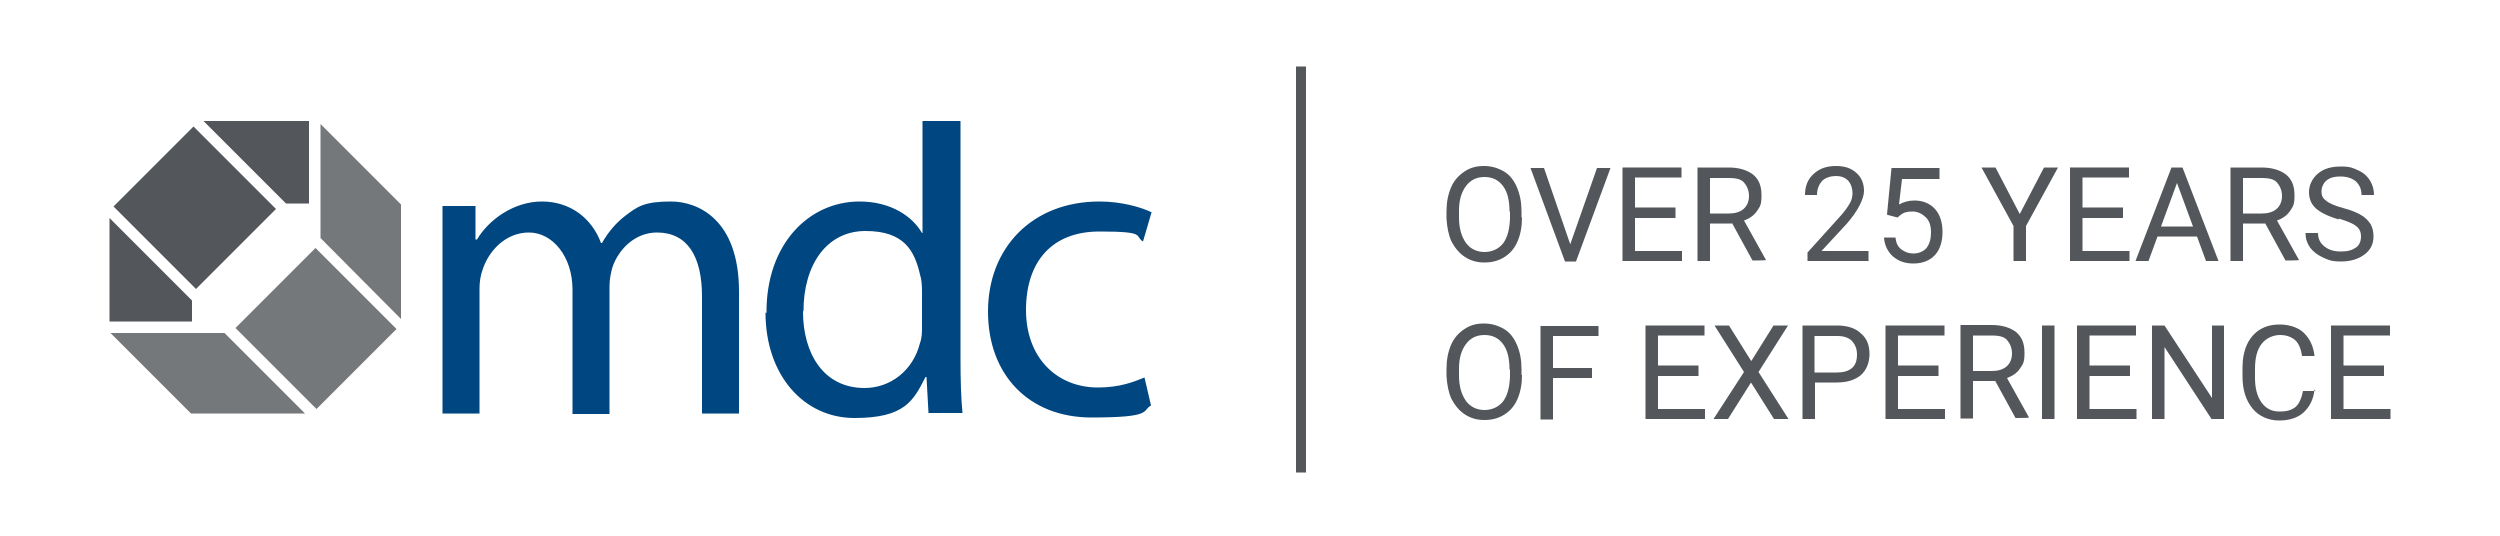 <?xml version="1.0" encoding="UTF-8"?> <svg xmlns="http://www.w3.org/2000/svg" id="Ebene_1" data-name="Ebene 1" version="1.1" viewBox="0 0 500 107.3"><defs><style> .cls-1 { fill: none; stroke: #53565a; stroke-miterlimit: 10; stroke-width: 2px; } .cls-2 { fill: #53565a; } .cls-2, .cls-3, .cls-4 { stroke-width: 0px; } .cls-3 { fill: #004680; } .cls-4 { fill: #75787b; } </style></defs><g><path class="cls-3" d="M140.4,82.7h7.4v-24.4c0-14.4-8.2-18-13.6-18s-6.7,1-9.2,2.9c-1.7,1.3-3.3,3.1-4.6,5.4h-.2c-1.8-4.9-6.1-8.3-11.8-8.3s-10.7,3.7-13,7.6h-.3v-6.7h-6.6v41.5h7.4v-25c0-1.3.2-2.6.6-3.7,1.2-3.8,4.6-7.5,9.3-7.5s8.7,4.8,8.7,11.4v24.9h7.4v-25.6c0-1.4.3-2.7.6-3.8,1.3-3.7,4.6-6.9,8.9-6.9,6.1,0,9,4.8,9,12.8v23.5h0ZM160.7,62.2c0-9.2,4.6-16,12.4-16s9.8,4,10.9,8.7c.3.9.4,2.2.4,3.2v7.2c0,1.2,0,2.2-.4,3.3-1.4,5.6-6,9-11.1,9-8.2,0-12.3-6.9-12.3-15.3M153.1,62.5c0,12.6,7.7,21.1,17.8,21.1s11.8-3.5,14.2-8.2h.2l.4,7.2h6.8c-.3-2.8-.4-7-.4-10.7V24.2h-7.6v22.4c0,0-.1,0-.1,0-1.9-3.3-6.2-6.3-12.5-6.3-10.1,0-18.7,8.5-18.6,22.3M230.4,42.5c-2-1-6-2.2-10.5-2.2-13.5,0-22.3,9.3-22.3,22s8.2,21.2,20.7,21.2,10-1.4,11.9-2.4l-1.3-5.6c-2.2.9-5,2-9.3,2-8.2,0-14.4-5.9-14.4-15.5s5.1-15.7,14.7-15.7,6.9.9,8.7,2l1.7-5.8h0Z"></path><polygon class="cls-2" points="21.9 64.3 38.4 64.3 38.4 60.1 21.9 43.6 21.9 64.3"></polygon><polygon class="cls-2" points="38.7 25.3 22.7 41.3 39.2 57.8 55.2 41.8 38.7 25.3 38.7 25.3"></polygon><polygon class="cls-2" points="40.7 24.2 57.2 40.7 61.8 40.7 61.8 24.2 61.8 24.2 40.7 24.2"></polygon><path class="cls-4" d="M61.5,82.7h0ZM38.2,82.7h22.8l-16.1-16.1h-22.8l16.1,16.1h0Z"></path><path class="cls-4" d="M79.3,65.8l-16.2-16.2-16,16,16.2,16.2,16-16h0ZM63,82.1h0Z"></path><polygon class="cls-4" points="80.2 63.8 80.2 40.9 64.1 24.8 64.1 47.6 80.2 63.8"></polygon></g><line class="cls-1" x1="260.2" y1="13.3" x2="260.2" y2="94.5"></line><g><path class="cls-2" d="M304.4,43.5c0,1.8-.3,3.4-.9,4.8-.6,1.4-1.5,2.4-2.6,3.1s-2.4,1.1-4,1.1-2.8-.4-3.9-1.1-2-1.8-2.7-3.1c-.6-1.3-.9-2.9-1-4.6v-1.4c0-1.8.3-3.4.9-4.8.6-1.4,1.5-2.4,2.7-3.2s2.4-1.1,3.9-1.1,2.8.4,4,1.1,2,1.8,2.6,3.2c.6,1.4.9,3,.9,4.8v1.2h0ZM301.9,42.3c0-2.2-.4-3.9-1.3-5.1s-2.1-1.8-3.7-1.8-2.8.6-3.7,1.8c-.9,1.2-1.4,2.8-1.4,4.9v1.4c0,2.2.5,3.8,1.4,5.1.9,1.2,2.2,1.8,3.7,1.8s2.8-.6,3.7-1.7c.9-1.2,1.3-2.8,1.4-5v-1.4h0Z"></path><path class="cls-2" d="M314,49l5.4-15.4h2.7l-6.9,18.7h-2.2l-6.9-18.7h2.7l5.3,15.4h0Z"></path><path class="cls-2" d="M335.1,43.6h-8.1v6.6h9.4v2h-11.9v-18.7h11.8v2h-9.3v6h8.1v2h0Z"></path><path class="cls-2" d="M346.4,44.7h-4.4v7.5h-2.5v-18.7h6.2c2.1,0,3.7.5,4.9,1.4,1.2,1,1.7,2.3,1.7,4.2s-.3,2.2-.9,3.1c-.6.9-1.5,1.5-2.6,1.9l4.4,7.9h0c0,.1-2.7.1-2.7.1l-4.1-7.5h0ZM342,42.7h3.8c1.2,0,2.2-.3,2.9-.9.7-.6,1.1-1.5,1.1-2.6s-.4-2-1-2.7-1.7-.9-3-.9h-3.8v7.1h0Z"></path><path class="cls-2" d="M373.8,52.2h-12.3v-1.7l6.5-7.2c1-1.1,1.6-2,2-2.7s.5-1.4.5-2.1-.3-1.8-.9-2.4c-.6-.6-1.4-.9-2.4-.9s-2.1.3-2.8,1c-.6.7-1,1.6-1,2.8h-2.4c0-1.7.5-3.1,1.7-4.2s2.6-1.6,4.5-1.6,3.1.5,4.1,1.4,1.5,2.1,1.5,3.6-1.2,4-3.5,6.6l-5,5.4h9.4v1.9h0Z"></path><path class="cls-2" d="M377.4,42.9l.9-9.3h9.6v2.2h-7.5l-.6,5.1c.9-.5,1.9-.8,3.1-.8,1.7,0,3.1.6,4.1,1.7,1,1.1,1.5,2.7,1.5,4.6s-.5,3.5-1.5,4.6c-1,1.1-2.5,1.7-4.3,1.7s-3-.5-4.1-1.4c-1-.9-1.7-2.2-1.8-3.8h2.3c.1,1.1.5,1.9,1.2,2.4s1.4.8,2.4.8,2-.4,2.6-1.1c.6-.8.9-1.8.9-3.1s-.3-2.3-1-3-1.6-1.2-2.7-1.2-1.8.2-2.4.7l-.6.5-1.9-.5h0Z"></path><path class="cls-2" d="M403.9,42.9l4.9-9.4h2.8l-6.4,11.7v7h-2.5v-7l-6.4-11.7h2.8l4.9,9.4h0Z"></path><path class="cls-2" d="M424.6,43.6h-8.1v6.6h9.4v2h-11.9v-18.7h11.8v2h-9.3v6h8.1v2h0Z"></path><path class="cls-2" d="M439.3,47.3h-7.8l-1.8,4.9h-2.6l7.2-18.7h2.2l7.2,18.7h-2.5l-1.8-4.9ZM432.2,45.3h6.4l-3.2-8.7-3.2,8.7h0Z"></path><path class="cls-2" d="M453,44.7h-4.4v7.5h-2.5v-18.7h6.2c2.1,0,3.7.5,4.9,1.4,1.2,1,1.7,2.3,1.7,4.2s-.3,2.2-.9,3.1c-.6.9-1.5,1.5-2.6,1.9l4.4,7.9h0c0,.1-2.7.1-2.7.1l-4.1-7.5h0ZM448.6,42.7h3.8c1.2,0,2.2-.3,2.9-.9.7-.6,1.1-1.5,1.1-2.6s-.4-2-1-2.7-1.7-.9-3-.9h-3.8v7.1h0Z"></path><path class="cls-2" d="M467.8,43.9c-2.1-.6-3.7-1.4-4.6-2.2-1-.9-1.4-2-1.4-3.3s.6-2.7,1.8-3.7,2.7-1.4,4.6-1.4,2.4.3,3.5.8,1.8,1.2,2.3,2,.8,1.8.8,2.9h-2.5c0-1.2-.4-2-1.1-2.7-.7-.6-1.7-1-3.1-1s-2.2.3-2.8.8-1,1.3-1,2.2.3,1.4,1,1.9c.6.5,1.8,1,3.3,1.4s2.8.9,3.6,1.4c.9.5,1.5,1.2,1.9,1.8.4.7.6,1.5.6,2.5,0,1.5-.6,2.7-1.8,3.6s-2.8,1.4-4.7,1.4-2.5-.3-3.6-.8c-1.1-.5-2-1.2-2.6-2-.6-.9-.9-1.8-.9-2.9h2.5c0,1.1.4,2,1.3,2.7s1.9,1,3.3,1,2.3-.3,3-.8,1-1.3,1-2.2-.3-1.6-1-2.1c-.6-.5-1.8-1-3.5-1.5h0Z"></path><path class="cls-2" d="M304.4,75c0,1.8-.3,3.4-.9,4.8-.6,1.4-1.5,2.4-2.6,3.1s-2.4,1.1-4,1.1-2.8-.4-3.9-1.1-2-1.8-2.7-3.1c-.6-1.3-.9-2.9-1-4.6v-1.4c0-1.8.3-3.4.9-4.8.6-1.4,1.5-2.4,2.7-3.2s2.4-1.1,3.9-1.1,2.8.4,4,1.1,2,1.8,2.6,3.2c.6,1.4.9,3,.9,4.8v1.2h0ZM301.9,73.9c0-2.2-.4-3.9-1.3-5.1s-2.1-1.8-3.7-1.8-2.8.6-3.7,1.8c-.9,1.2-1.4,2.8-1.4,4.9v1.4c0,2.2.5,3.8,1.4,5.1.9,1.2,2.2,1.8,3.7,1.8s2.8-.6,3.7-1.7c.9-1.2,1.3-2.8,1.4-5v-1.4h0Z"></path><path class="cls-2" d="M318.4,75.6h-7.8v8.3h-2.5v-18.7h11.6v2h-9.1v6.4h7.8v2h0Z"></path><path class="cls-2" d="M339.7,75.2h-8.1v6.6h9.4v2h-11.9v-18.7h11.8v2h-9.3v6h8.1v2h0Z"></path><path class="cls-2" d="M350.2,72.3l4.5-7.2h2.9l-5.9,9.3,6,9.4h-2.9l-4.6-7.3-4.6,7.3h-2.9l6.1-9.4-5.9-9.3h2.9l4.5,7.2Z"></path><path class="cls-2" d="M363,76.5v7.3h-2.5v-18.7h6.9c2,0,3.7.5,4.8,1.6,1.2,1,1.7,2.4,1.7,4.1s-.6,3.2-1.7,4.2c-1.2,1-2.8,1.5-4.9,1.5h-4.4,0ZM363,74.5h4.4c1.3,0,2.3-.3,3-.9.7-.6,1-1.5,1-2.7s-.4-2-1-2.7c-.7-.7-1.7-1-2.9-1h-4.6v7.3h0Z"></path><path class="cls-2" d="M387.7,75.2h-8.1v6.6h9.4v2h-11.9v-18.7h11.8v2h-9.3v6h8.1v2h0Z"></path><path class="cls-2" d="M399,76.2h-4.4v7.5h-2.5v-18.7h6.2c2.1,0,3.7.5,4.9,1.4,1.2,1,1.7,2.3,1.7,4.2s-.3,2.2-.9,3.1c-.6.9-1.5,1.5-2.6,1.9l4.4,7.9h0c0,.1-2.7.1-2.7.1l-4.1-7.5h0ZM394.6,74.2h3.8c1.2,0,2.2-.3,2.9-.9.7-.6,1.1-1.5,1.1-2.6s-.4-2-1-2.7-1.7-.9-3-.9h-3.8v7.1h0Z"></path><path class="cls-2" d="M410.9,83.8h-2.5v-18.7h2.5v18.7Z"></path><path class="cls-2" d="M426,75.2h-8.1v6.6h9.4v2h-11.9v-18.7h11.8v2h-9.3v6h8.1v2h0Z"></path><path class="cls-2" d="M444.8,83.8h-2.5l-9.4-14.4v14.4h-2.5v-18.7h2.5l9.5,14.5v-14.5h2.4v18.7h0Z"></path><path class="cls-2" d="M462.9,77.9c-.2,2-1,3.5-2.2,4.6s-2.9,1.6-4.9,1.6-4-.8-5.3-2.4c-1.3-1.6-2-3.7-2-6.4v-1.8c0-1.7.3-3.3.9-4.6s1.5-2.3,2.6-3c1.2-.7,2.4-1,4-1s3.6.5,4.8,1.7,1.9,2.7,2.1,4.6h-2.5c-.2-1.5-.7-2.6-1.4-3.2s-1.7-1-3-1-2.8.6-3.7,1.8c-.9,1.2-1.3,2.8-1.3,5v1.8c0,2,.4,3.6,1.3,4.9.9,1.2,2,1.8,3.6,1.8s2.4-.3,3.2-.9c.7-.6,1.2-1.7,1.5-3.2h2.5,0Z"></path><path class="cls-2" d="M476.8,75.2h-8.1v6.6h9.4v2h-11.9v-18.7h11.8v2h-9.3v6h8.1v2h0Z"></path></g></svg> 
